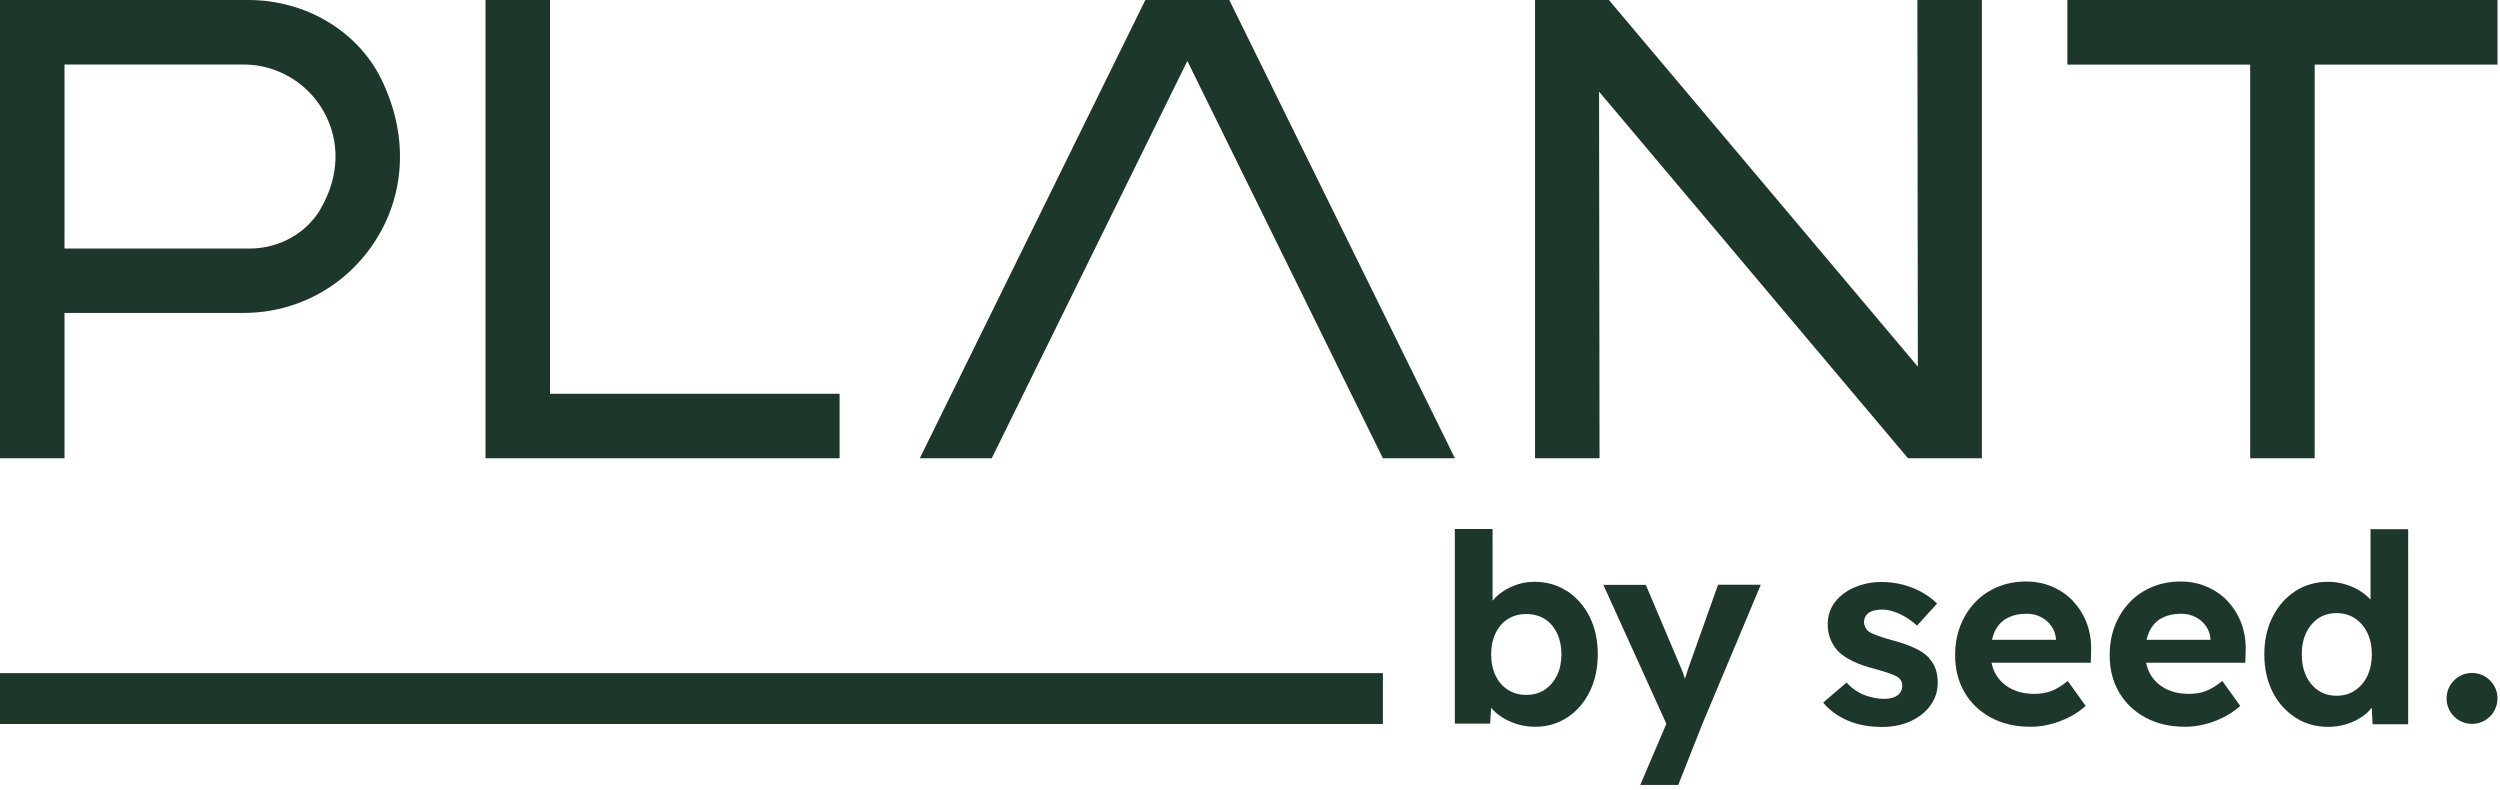 <?xml version="1.0" encoding="UTF-8"?> <svg xmlns="http://www.w3.org/2000/svg" width="269" height="85" viewBox="0 0 269 85" fill="none"><g clip-path="url(#clip0_989_36)"><path d="M168.62 63.61C167.59 62.94 166.42 62.6 165.12 62.6C164.5 62.6 163.89 62.69 163.3 62.88C162.71 63.07 162.18 63.33 161.68 63.66C161.25 63.95 160.9 64.28 160.6 64.64V56.92H156.54V77.86H160.34L160.44 76.16C160.75 76.52 161.12 76.85 161.56 77.14C162.07 77.47 162.64 77.73 163.26 77.92C163.88 78.11 164.53 78.2 165.19 78.2C166.48 78.2 167.63 77.86 168.65 77.19C169.67 76.52 170.47 75.6 171.05 74.42C171.63 73.25 171.92 71.9 171.92 70.39C171.92 68.88 171.63 67.53 171.04 66.36C170.45 65.19 169.64 64.27 168.61 63.59L168.62 63.61ZM167.52 72.69C167.2 73.34 166.76 73.85 166.2 74.22C165.64 74.59 164.98 74.77 164.23 74.77C163.48 74.77 162.81 74.59 162.24 74.22C161.67 73.85 161.23 73.34 160.92 72.69C160.61 72.04 160.45 71.28 160.45 70.41C160.45 69.54 160.61 68.8 160.92 68.14C161.23 67.48 161.67 66.97 162.24 66.61C162.81 66.25 163.47 66.07 164.23 66.07C164.99 66.07 165.65 66.25 166.22 66.61C166.79 66.97 167.23 67.48 167.54 68.14C167.85 68.8 168.01 69.56 168.01 70.41C168.01 71.26 167.85 72.04 167.53 72.69H167.52Z" fill="#1D372A"></path><path d="M181.711 71.77C181.571 72.22 181.43 72.65 181.29 73.05C181.25 72.93 181.231 72.82 181.191 72.7C181.051 72.28 180.901 71.9 180.751 71.58L177.09 62.93H172.521L179.301 77.88L176.491 84.46H180.581L183.161 77.93L189.461 62.92H184.861L181.711 71.77Z" fill="#1D372A"></path><path d="M207.58 70.8C207.2 70.4 206.7 70.05 206.06 69.75C205.43 69.45 204.66 69.17 203.75 68.93C203.05 68.74 202.5 68.57 202.09 68.42C201.68 68.27 201.38 68.14 201.17 68.02C200.98 67.89 200.83 67.73 200.73 67.54C200.63 67.35 200.57 67.15 200.57 66.95C200.57 66.75 200.61 66.55 200.7 66.38C200.78 66.21 200.91 66.06 201.08 65.94C201.25 65.82 201.46 65.73 201.72 65.67C201.97 65.61 202.26 65.59 202.58 65.59C202.94 65.59 203.35 65.67 203.8 65.82C204.25 65.97 204.69 66.18 205.12 66.44C205.54 66.71 205.93 67 206.27 67.32L208.43 64.94C207.96 64.47 207.4 64.06 206.77 63.71C206.14 63.36 205.45 63.09 204.71 62.9C203.97 62.71 203.22 62.62 202.44 62.62C201.66 62.62 200.93 62.73 200.23 62.95C199.53 63.17 198.91 63.47 198.37 63.87C197.83 64.27 197.41 64.75 197.11 65.3C196.81 65.86 196.66 66.48 196.66 67.16C196.66 67.73 196.75 68.24 196.93 68.71C197.11 69.17 197.37 69.6 197.71 70C198.11 70.42 198.64 70.79 199.31 71.12C199.98 71.45 200.8 71.74 201.76 71.98C202.38 72.15 202.89 72.31 203.29 72.45C203.69 72.59 203.98 72.72 204.17 72.83C204.51 73.06 204.68 73.38 204.68 73.79C204.68 74 204.64 74.19 204.55 74.37C204.47 74.55 204.34 74.7 204.17 74.82C204 74.94 203.8 75.04 203.56 75.1C203.32 75.16 203.06 75.2 202.78 75.2C202.06 75.2 201.34 75.06 200.62 74.79C199.9 74.51 199.26 74.07 198.69 73.44L196.17 75.6C196.83 76.41 197.71 77.05 198.79 77.52C199.87 77.99 201.12 78.22 202.52 78.22C203.65 78.22 204.68 78.01 205.58 77.6C206.49 77.18 207.2 76.62 207.72 75.9C208.24 75.18 208.5 74.36 208.5 73.43C208.5 72.9 208.42 72.42 208.27 71.98C208.12 71.55 207.88 71.16 207.56 70.82L207.58 70.8Z" fill="#1D372A"></path><path d="M223.11 64.72C222.48 64.05 221.72 63.52 220.85 63.14C219.98 62.76 219.03 62.57 218.01 62.57C216.91 62.57 215.9 62.76 214.96 63.15C214.02 63.54 213.21 64.09 212.53 64.8C211.85 65.51 211.32 66.35 210.94 67.31C210.56 68.28 210.37 69.34 210.37 70.52C210.37 72.01 210.71 73.34 211.38 74.49C212.05 75.64 213 76.55 214.22 77.21C215.44 77.87 216.86 78.2 218.49 78.2C219.17 78.2 219.86 78.12 220.56 77.94C221.26 77.77 221.94 77.52 222.6 77.19C223.26 76.86 223.87 76.45 224.42 75.96L222.49 73.27C221.87 73.78 221.28 74.14 220.73 74.35C220.18 74.56 219.58 74.66 218.91 74.66C217.95 74.66 217.11 74.48 216.4 74.11C215.69 73.74 215.14 73.23 214.75 72.56C214.53 72.19 214.39 71.76 214.29 71.31H224.97L225 70.06C225.04 69 224.89 68.01 224.55 67.1C224.21 66.18 223.72 65.39 223.09 64.72H223.11ZM215.96 66.52C216.54 66.2 217.24 66.04 218.07 66.04C218.64 66.04 219.15 66.16 219.6 66.39C220.05 66.62 220.43 66.95 220.72 67.35C221.01 67.76 221.18 68.22 221.22 68.73V68.84H214.34C214.41 68.52 214.51 68.21 214.64 67.93C214.94 67.31 215.38 66.83 215.96 66.51V66.52Z" fill="#1D372A"></path><path d="M239.74 64.72C239.11 64.05 238.35 63.52 237.48 63.14C236.61 62.76 235.66 62.57 234.64 62.57C233.54 62.57 232.53 62.76 231.59 63.15C230.65 63.54 229.84 64.09 229.16 64.8C228.48 65.51 227.95 66.35 227.57 67.31C227.19 68.28 227 69.34 227 70.52C227 72.01 227.34 73.34 228.01 74.49C228.68 75.64 229.63 76.55 230.85 77.21C232.07 77.87 233.49 78.2 235.12 78.2C235.8 78.2 236.49 78.12 237.19 77.94C237.89 77.77 238.57 77.52 239.23 77.19C239.89 76.86 240.5 76.45 241.05 75.96L239.12 73.27C238.5 73.78 237.91 74.14 237.36 74.35C236.81 74.56 236.21 74.66 235.54 74.66C234.58 74.66 233.74 74.48 233.03 74.11C232.32 73.74 231.77 73.23 231.38 72.56C231.16 72.19 231.02 71.76 230.92 71.31H241.6L241.63 70.06C241.67 69 241.52 68.01 241.18 67.1C240.84 66.18 240.35 65.39 239.72 64.72H239.74ZM232.59 66.52C233.17 66.2 233.87 66.04 234.7 66.04C235.27 66.04 235.78 66.16 236.23 66.39C236.68 66.62 237.06 66.95 237.35 67.35C237.64 67.76 237.81 68.22 237.85 68.73V68.84H230.97C231.04 68.52 231.14 68.21 231.27 67.93C231.57 67.31 232.01 66.83 232.59 66.51V66.52Z" fill="#1D372A"></path><path d="M255.07 56.93V64.51C254.84 64.27 254.58 64.04 254.29 63.82C253.77 63.44 253.18 63.14 252.53 62.93C251.88 62.71 251.2 62.6 250.5 62.6C249.18 62.6 248 62.94 246.97 63.61C245.94 64.28 245.12 65.21 244.53 66.39C243.93 67.57 243.64 68.91 243.64 70.41C243.64 71.91 243.94 73.29 244.53 74.45C245.12 75.61 245.94 76.53 246.97 77.2C248 77.87 249.18 78.21 250.5 78.21C251.2 78.21 251.87 78.11 252.5 77.91C253.13 77.71 253.7 77.44 254.2 77.09C254.61 76.81 254.93 76.49 255.2 76.15L255.29 77.93H259.12V56.94H255.06L255.07 56.93ZM254.73 72.73C254.41 73.39 253.96 73.91 253.4 74.29C252.84 74.67 252.17 74.86 251.41 74.86C250.65 74.86 250 74.67 249.44 74.29C248.88 73.91 248.45 73.39 248.14 72.73C247.83 72.07 247.67 71.29 247.67 70.4C247.67 69.51 247.83 68.76 248.14 68.1C248.45 67.44 248.89 66.92 249.44 66.54C249.99 66.16 250.66 65.97 251.41 65.97C252.16 65.97 252.83 66.16 253.4 66.54C253.97 66.92 254.41 67.44 254.73 68.1C255.05 68.76 255.21 69.53 255.21 70.4C255.21 71.27 255.05 72.06 254.73 72.73Z" fill="#1D372A"></path><path d="M26.74 0H0V49.31H6.94V33.67H26.21C32.06 33.67 37.4 30.7 40.5 25.72C43.69 20.61 43.88 14.34 41.03 8.52C38.49 3.35 32.89 0 26.74 0ZM34.5 22.48C32.96 25.11 30.04 26.74 26.89 26.74H6.94V6.94H26.21C29.74 6.94 33.03 8.85 34.79 11.93C36.64 15.16 36.53 19 34.49 22.48" fill="#1D372A"></path><path d="M59.18 0H52.24V49.31H90.34V42.37H59.18V0Z" fill="#1D372A"></path><path d="M222.45 0V6.95H242.12V49.31H249.06V6.95H268.73V0H222.45Z" fill="#1D372A"></path><path d="M206.36 39.45L173.12 0H165.17V49.31H172.11L172.06 9.86L205.3 49.31H213.25V0H206.31L206.36 39.45Z" fill="#1D372A"></path><path d="M123.24 0L98.97 49.31H106.71L127.76 6.56L148.8 49.31H156.55L132.27 0H123.24Z" fill="#1D372A"></path><path d="M148.8 72.43H0V77.9H148.8V72.43Z" fill="#1D372A"></path><path d="M265.99 77.89C267.503 77.89 268.73 76.663 268.73 75.15C268.73 73.637 267.503 72.41 265.99 72.41C264.477 72.41 263.25 73.637 263.25 75.15C263.25 76.663 264.477 77.89 265.99 77.89Z" fill="#1D372A"></path></g><defs><clipPath id="clip0_989_36"><rect width="268.73" height="84.45" fill="white"></rect></clipPath></defs></svg> 